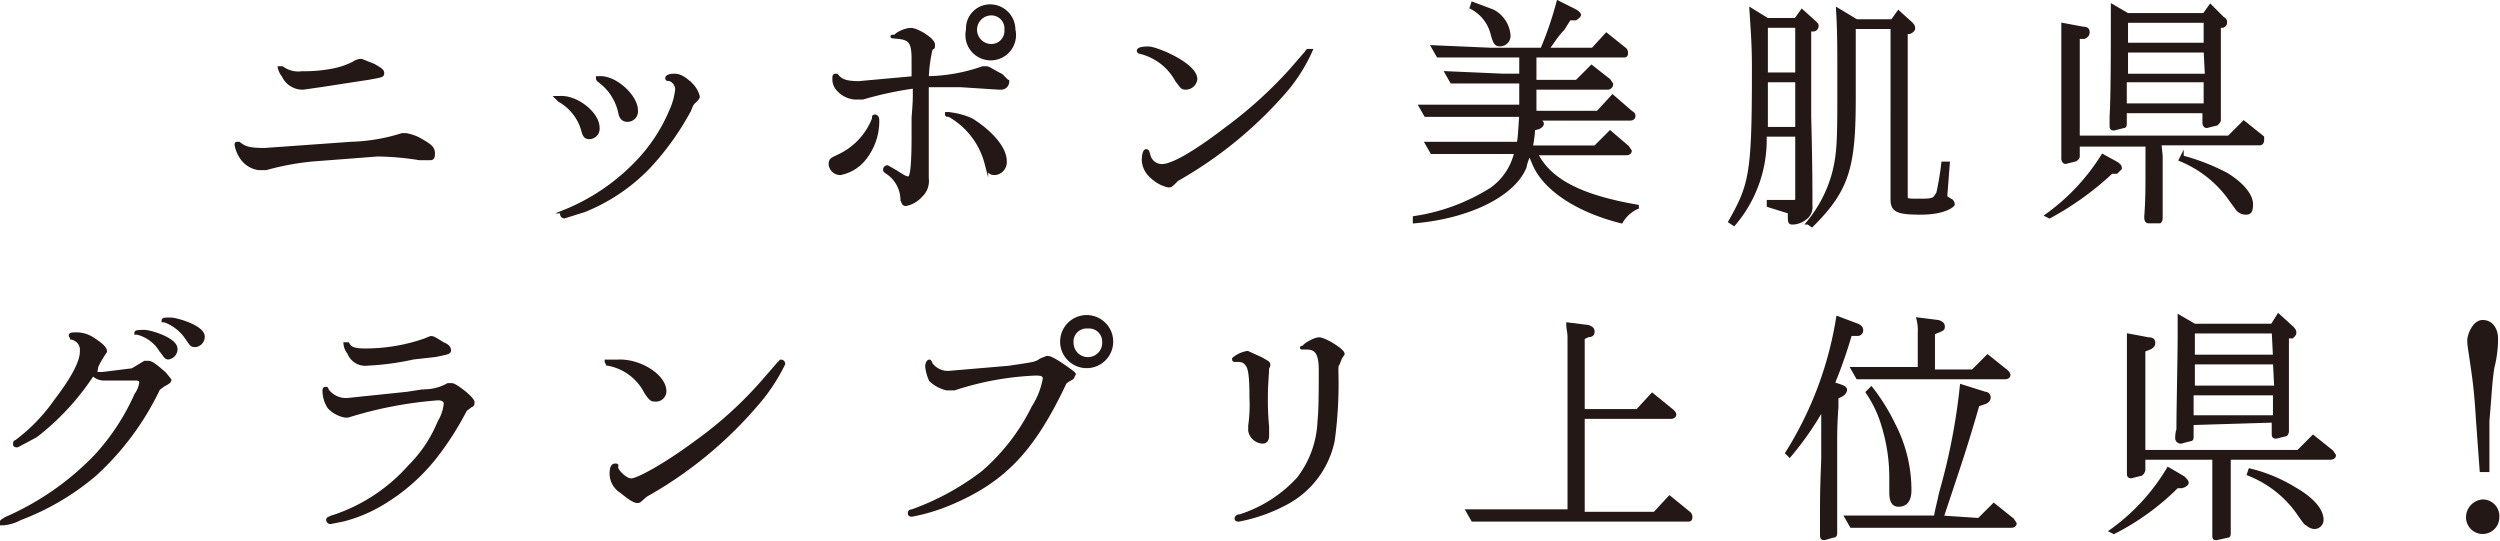 <svg xmlns="http://www.w3.org/2000/svg" viewBox="0 0 202 43.7">
  <defs>
    <style>
      .f4fae2a2-2353-4b30-bacd-a38fbcc0e0ca {
        fill: #231815;
        stroke: #231815;
        stroke-miterlimit: 10;
        stroke-width: 0.29px;
      }
    </style>
  </defs>
  <g id="e0d7edd4-9839-417d-9567-57a664b5f266" data-name="レイヤー 2">
    <g id="b99a0f3c-75db-4bf3-99fb-a76d5589a8bd" data-name="レイヤー 1">
      <g>
        <path class="f4fae2a2-2353-4b30-bacd-a38fbcc0e0ca" d="M25.3,12.9a21.4,21.4,0,0,0-3.8.7h-.6a2,2,0,0,1-1.4-.9,2.6,2.6,0,0,1-.4-1c0-.1,0-.1.1-.1h.1c.5.4.9.5,2.1.5l7-.5a15,15,0,0,0,4.1-.7h.3a3.6,3.6,0,0,1,1.3.5c.7.4.9.6.9,1s-.1.4-.3.4h-.8a22.4,22.4,0,0,0-3.4-.3ZM22.8,5.5a2.2,2.2,0,0,0,1.6.4,12,12,0,0,0,2.4-.2,6.3,6.3,0,0,0,1.8-.6,1,1,0,0,1,.6-.2l1,.4c.5.3.7.4.7.6s0,.2-1.1.4l-3.9.6-1.4.2a1.7,1.7,0,0,1-1.6-1,1.5,1.5,0,0,1-.3-.6h.2Z"/>
        <path class="f4fae2a2-2353-4b30-bacd-a38fbcc0e0ca" d="M48.3,10.3a.7.7,0,0,1-.7.8c-.3,0-.4-.2-.5-.6a4,4,0,0,0-1.9-2.4L45,7.9h.2C46.6,7.8,48.3,9.2,48.3,10.3Zm7.6-3.4a2.1,2.1,0,0,1,.5.9c0,.1-.1.2-.3.4s-.2.2-.4.7a22,22,0,0,1-3.3,4.6A14.9,14.9,0,0,1,47.2,17l-1.6.5a.2.2,0,0,1-.2-.2c0-.1,0-.1.2-.2a16.8,16.8,0,0,0,5.7-3.8A13.6,13.6,0,0,0,54.2,9a5.5,5.5,0,0,0,.5-1.8.9.9,0,0,0-.6-.8c-.2,0-.2,0-.2-.1s.2-.2.6-.2S55.3,6.3,55.9,6.9Zm-4.5,2a.7.7,0,0,1-.7.8q-.5,0-.6-.6a4.3,4.3,0,0,0-1.7-2.6c-.1-.1-.1-.1-.1-.2h.1C49.7,6.2,51.4,7.8,51.4,8.9Z"/>
        <path class="f4fae2a2-2353-4b30-bacd-a38fbcc0e0ca" d="M70.9,9.7a4.8,4.8,0,0,1-.9,2.9A3.3,3.3,0,0,1,67.9,14a.8.8,0,0,1-.8-.7c0-.4.1-.4.7-.7a5.5,5.5,0,0,0,2.8-3c0-.2,0-.2.1-.2S70.9,9.5,70.9,9.7Zm4-.8v5.5a1.6,1.6,0,0,1-.5,1.4,2.2,2.2,0,0,1-1.2.7c-.2,0-.2-.1-.3-.4A2.7,2.7,0,0,0,71.8,14c-.3-.2-.3-.2-.3-.3a.2.2,0,0,1,.2-.2l.7.4c.6.4.8.5,1,.5s.4-.3.4-3.4V9.5c.1-1.2.1-1.6.1-1.7V7a28.4,28.4,0,0,0-4.2.9h-.6a2,2,0,0,1-1.3-.6,1.2,1.2,0,0,1-.4-.9c0-.2,0-.3.1-.3h.1c.3.4.7.6,1.8.6l4.4-.4V4.8c0-1.3-.2-1.7-1.2-1.8s-.2,0-.2-.1.7-.5,1.2-.5,1.8.8,1.8,1.2,0,.1-.2.4a12.5,12.5,0,0,0-.3,2.3,14,14,0,0,0,4.5-.8h.3c.2,0,.4.2,1.2.6l.5.5a.5.5,0,0,1-.5.5h-.2l-3.1-.2H74.9Zm3.6.8c1.6,1,2.7,2.3,2.7,3.3a.9.9,0,0,1-.8,1c-.4,0-.5-.1-.7-.8a6.3,6.3,0,0,0-3-3.9c-.2,0-.2,0-.2-.1h.1A5.8,5.8,0,0,1,78.5,9.7Zm3.4-7.3a1.9,1.9,0,1,1-3.7,0A1.8,1.8,0,0,1,80.1.5,1.9,1.9,0,0,1,81.9,2.4Zm-3.1,0a1.3,1.3,0,0,0,1.3,1.3,1.2,1.2,0,0,0,1.2-1.3,1.2,1.2,0,0,0-1.2-1.3A1.3,1.3,0,0,0,78.8,2.4Z"/>
        <path class="f4fae2a2-2353-4b30-bacd-a38fbcc0e0ca" d="M96.6,6.4a.8.8,0,0,1-.8.7c-.3,0-.3-.1-.7-.6a4.6,4.6,0,0,0-3-2.3.1.1,0,0,1-.1-.1c0-.1.2-.2.8-.2S96.6,5.2,96.6,6.4ZM94.4,15a2.8,2.8,0,0,1-1.3-.7,1.9,1.9,0,0,1-.7-1.3c0-.5.1-.8.2-.8s.1,0,.2.3a1.1,1.1,0,0,0,1.1.9c.8,0,2.6-1,5.2-3a34.9,34.9,0,0,0,5.2-4.7l1.3-1.5a.1.1,0,0,1,.1-.1h.2a13.4,13.4,0,0,1-2.1,3.3,33.2,33.2,0,0,1-8.7,7.1C94.6,15,94.6,15,94.4,15Z"/>
        <path class="f4fae2a2-2353-4b30-bacd-a38fbcc0e0ca" d="M123.9,10.4a10.9,10.9,0,0,1-.2,1.5h5.2l1.2-1.2,1.4,1.2.2.3c0,.1-.1.2-.3.2h-7.3c1.1,2.2,3.6,3.5,8.3,4.3a2.8,2.8,0,0,0-1.4,1.2c-3.6-.9-6.3-2.7-7.1-4.8l-.3-.7h0a3.6,3.6,0,0,0-.4,1.1c-.9,2.2-4.4,4-8.9,4.4v-.3a16.1,16.1,0,0,0,6.2-2.3,5,5,0,0,0,2-3h-6.8l-.4-.7h7.4c.1-.6.1-.9.2-2.3h-7.7l-.4-.7h8.1v-2h-5.6l-.4-.7,4.6.2h1.4V4.5h-6.7l-.4-.7,4.6.2h4.2A28.2,28.2,0,0,0,125.9.2l1.4.7q.3.2.3.3t-.3.3h-.5l-.5.8a7.8,7.8,0,0,0-.8,1l-.5.7h3.7l1.1-1.2L131.3,4a.4.4,0,0,1,.1.3c0,.2-.1.2-.2.2H124V6.6h3.4l1.2-1.2L130,6.5l.2.3a.3.3,0,0,1-.3.3H124v2h5.1l1.2-1.3,1.5,1.3c.2.1.2.2.2.3s-.1.2-.3.2h-7.8l.4.2c.2,0,.3.1.3.2s-.1.2-.3.3ZM119,.3l1.6.6a2.4,2.4,0,0,1,1.3,1.9.7.7,0,0,1-.7.8c-.3,0-.4-.1-.6-.8A3.3,3.3,0,0,0,118.9.6Z"/>
        <path class="f4fae2a2-2353-4b30-bacd-a38fbcc0e0ca" d="M142.6,10.9a10.5,10.5,0,0,1-2.5,7.2l-.3-.2c1.7-3,1.9-3.9,1.9-12.4,0-2-.1-3-.2-4.7l1.3.8h2.3l.5-.7,1,.9c.2.2.2.2.2.3a.3.3,0,0,1-.3.3h-.3V9.4c.1,3.8.1,6,.1,6.6v.6a1.1,1.1,0,0,1-.3.9,1.8,1.8,0,0,1-1.1.5c-.3,0-.3,0-.3-.7s0-.2-.1-.2l-1.6-.5v-.3h2c.3,0,.3-.1.3-.3V10.9Zm.1-4.4v3.9h2.5V6.5Zm0-4.4V6h2.5V2.1ZM153.4,1l1,.9c.2.2.2.3.2.4s-.1.2-.3.3H154V15.9c0,.3.1.3,1.2.3s1.1-.1,1.4-.6a23.5,23.5,0,0,0,.4-2.4h.4l-.2,2.6V16h.1l.3.2c.1,0,.2.2.2.3s-.7.7-2.6.7-2.3-.2-2.3-1.1V2.2h-3.1V7.9c0,5.6-.5,7.4-3.4,10.3l-.3-.2a10.6,10.6,0,0,0,2.1-4.1c.4-1.6.4-2.9.4-6.8s0-4.4-.1-6.3l1.5.9h2.9Z"/>
        <path class="f4fae2a2-2353-4b30-bacd-a38fbcc0e0ca" d="M165.4,17.4a17,17,0,0,0,4.5-4.8l1.1.6c.3.2.3.3.3.4l-.3.3h-.4a24.1,24.1,0,0,1-5,3.6Zm9.2-4.8v4.9c0,.2,0,.3-.1.4h-.8c-.2,0-.3,0-.3-.4h0c.1-1.3.1-2.1.1-4.8v-1h-5.6v.9c0,.2-.1.2-.2.3l-.8.2c-.1,0-.2-.1-.2-.3V2l1.6.3c.3,0,.4.1.4.3s-.1.3-.3.4h-.5v8.1h12.2l1.2-1.2,1.5,1.2v.2c0,.2-.1.3-.2.3h-8.1ZM171.7,9v.9c0,.2,0,.3-.1.3l-.8.2c-.2,0-.2-.1-.2-.3V9.4c.1-1.5.1-5.7.1-7.6V.5l1.2.7h6.2l.5-.7,1,1c.2.1.2.2.2.3s0,.2-.2.3h-.3V9.7h0c0,.1-.1.2-.2.3l-.8.2c-.1,0-.2-.1-.2-.3V9Zm6.5-4.9h-6.4v2h6.5Zm0,2.4h-6.5v2h6.5Zm0-4.8h-6.4V3.6h6.4Zm-1.9,11a16.8,16.8,0,0,1,3.6,1.4c1.3.8,2,1.7,2,2.4s-.2.7-.5.7a.9.9,0,0,1-.6-.3l-.8-1.1a9.2,9.2,0,0,0-3.8-2.9Z"/>
      </g>
      <g>
        <path class="f4fae2a2-2353-4b30-bacd-a38fbcc0e0ca" d="M7.7,30.2h.6l2.4-.3,1-.6H12c.2,0,.5.2,1.3.9l.4.5c0,.1-.1.2-.5.4l-.4.3a22.4,22.4,0,0,1-5.1,6.9,20.5,20.5,0,0,1-6.1,3.6,3.4,3.4,0,0,1-1.3.4H.1c0-.2.1-.2.4-.4a22.5,22.5,0,0,0,7.3-5.1A18.3,18.3,0,0,0,11,31.9a2.2,2.2,0,0,0,.4-1c0-.2-.2-.3-.4-.3H8.3a1.2,1.2,0,0,1-.8-.4,20.3,20.3,0,0,1-4.6,5l-1.5.8c-.1,0-.2,0-.2-.1s0-.2.1-.2a14.4,14.4,0,0,0,3.2-3.3c1.3-1.7,2.1-3.1,2.1-4a1,1,0,0,0-.8-1.1c0-.1-.1-.1-.1-.2s.2-.1.5-.1a2.4,2.4,0,0,1,1.3.4c.6.4,1,.7,1,1l-.2.3-.3.5-.2.4Zm6.5-2a.7.7,0,0,1-.6.7c-.2,0-.2-.1-.6-.6a3.1,3.1,0,0,0-1.9-1.4H11c0-.1.3-.1.7-.1S14.2,27.4,14.2,28.2Zm2.2-1a.7.7,0,0,1-.6.7c-.3,0-.3,0-.7-.6a3.7,3.7,0,0,0-1.8-1.4h-.1c0-.1.2-.1.6-.1S16.4,26.4,16.4,27.2Z"/>
        <path class="f4fae2a2-2353-4b30-bacd-a38fbcc0e0ca" d="M35.1,37A15.6,15.6,0,0,1,31,40.6,11.7,11.7,0,0,1,27.7,42l-1,.2a.2.2,0,0,1-.2-.2c0-.1.1-.1.3-.2a14.1,14.1,0,0,0,6.3-4.1,10.8,10.8,0,0,0,2.4-3.6,3.5,3.5,0,0,0,.5-1.5c0-.2-.2-.4-.6-.4a32.4,32.4,0,0,0-7.3,1.4h-.2a2.4,2.4,0,0,1-1.3-.7,2.5,2.5,0,0,1-.4-1.3c0-.1,0-.2.1-.2s.1,0,.1.1a1.9,1.9,0,0,0,1.7.8l4.8-.5,1.3-.2a3.9,3.9,0,0,0,2-.5h.3c.3,0,1.7,1.1,1.7,1.4s-.1.2-.2.3l-.4.3A24.1,24.1,0,0,1,35.1,37Zm.7-9.2c.3.1.5.3.5.5s-.2.2-1.1.4l-1.8.2a21.5,21.5,0,0,1-3.7.5,1.4,1.4,0,0,1-1.5-.9,1.3,1.3,0,0,1-.3-.7h.2c.2.4.6.5,1.4.5a14.6,14.6,0,0,0,4.8-.8l.5-.2C35,27.3,35,27.3,35.8,27.8Z"/>
        <path class="f4fae2a2-2353-4b30-bacd-a38fbcc0e0ca" d="M53.7,31.6a.7.7,0,0,1-.8.7c-.2,0-.3,0-.7-.6a4.3,4.3,0,0,0-3.1-2.3c0-.1-.1-.1-.1-.2h.9C51.7,29.1,53.7,30.4,53.7,31.6Zm-2.2,8.9c-.3,0-.8-.4-1.3-.8a1.7,1.7,0,0,1-.8-1.4c0-.5.1-.7.3-.7s.1,0,.1.2.7,1,1.2,1,2.6-1.1,5.3-3.1a31.7,31.7,0,0,0,5.3-4.8l1.3-1.5.2-.2a.2.2,0,0,1,.2.2,14.9,14.9,0,0,1-2.2,3.3A32.9,32.9,0,0,1,52.2,40C51.7,40.4,51.7,40.5,51.5,40.5Z"/>
        <path class="f4fae2a2-2353-4b30-bacd-a38fbcc0e0ca" d="M76.7,40.7a15.1,15.1,0,0,1-3,.9c-.1,0-.2,0-.2-.1s0-.2.2-.2a21.1,21.1,0,0,0,5.7-3.1,16.7,16.7,0,0,0,4.1-5.3,6.2,6.2,0,0,0,.9-2.3c0-.3-.2-.4-.7-.4a24.1,24.1,0,0,0-6.6,1.2h-.6a2.8,2.8,0,0,1-1.3-.7,3.5,3.5,0,0,1-.3-1.1c0-.2.1-.4.2-.4a.3.3,0,0,1,.1.2,1.7,1.7,0,0,0,1.6.7l4.7-.4c2-.3,2.2-.3,2.6-.6l.5-.2c.2,0,.5.1,1.5.8s.6.5.6.6,0,.2-.2.3-.5.3-.5.4C83.4,36.5,81,38.9,76.7,40.7Zm13.1-13a2,2,0,0,1-1.9,1.9,2,2,0,1,1,1.9-1.9Zm-3.2,0A1.3,1.3,0,0,0,87.9,29a1.3,1.3,0,0,0,1.3-1.4,1.2,1.2,0,0,0-1.3-1.2A1.2,1.2,0,0,0,86.6,27.7Z"/>
        <path class="f4fae2a2-2353-4b30-bacd-a38fbcc0e0ca" d="M99.8,29.1c-.1,0-.1,0-.1-.1a2.3,2.3,0,0,1,1.1-.5l1.1.5c.5.3.6.3.6.5a.3.3,0,0,1-.1.2c0,.4-.1,1.4-.1,2.3a23.6,23.6,0,0,0,.1,2.5v.7c0,.3-.1.5-.4.5a1.1,1.1,0,0,1-1-.9v-.4a12.3,12.3,0,0,0,.1-2.3c0-1.7-.1-2.3-.3-2.6s-.4-.4-.8-.4Zm8.7-.5-.2.3-.2.5c-.1.1-.1.2-.1.7a33.7,33.7,0,0,1-.3,5.5,7.4,7.4,0,0,1-3.7,5,13.3,13.3,0,0,1-3.9,1.4c-.1,0-.2,0-.2-.1s.1-.2.3-.2a10.9,10.9,0,0,0,4.7-3,8.1,8.1,0,0,0,1.7-4.7c.1-.8.1-2.8.1-4.1s-.3-1.8-1.1-1.8-.2,0-.2-.1.8-.6,1.2-.6S108.5,28.3,108.5,28.6Z"/>
        <path class="f4fae2a2-2353-4b30-bacd-a38fbcc0e0ca" d="M133.7,41.5l1.2-1.3,1.6,1.3a.4.4,0,0,1,.1.3c0,.2-.1.2-.2.2H119l-.4-.7h8.2V27.3c0-.5-.1-.7-.1-1.1l1.6.2c.3.1.4.2.4.4s-.1.3-.4.3l-.4.2v5.9h4.4l1.2-1.3,1.6,1.3c.1.1.2.2.2.3s-.1.2-.3.2h-7.1v7.8Z"/>
        <path class="f4fae2a2-2353-4b30-bacd-a38fbcc0e0ca" d="M148.7,31.2c.3.1.4.2.4.3s-.1.3-.3.4l-.4.2v.8c-.1,1.3-.1,2.3-.1,2.6V43c0,.2,0,.3-.2.3l-.7.2c-.2,0-.2-.1-.2-.4V41.5c0-2.8.1-3.9.1-4.5V32.9h0a24.5,24.5,0,0,1-2.7,3.9l-.2-.2a29.1,29.1,0,0,0,4.1-10.9l1.6.6c.2.1.3.2.3.4a.3.3,0,0,1-.3.3h-.6a38.4,38.4,0,0,1-1.4,4ZM159.9,42l1.2-1.2,1.5,1.2.2.3c0,.1-.1.2-.3.2H149.6l-.4-.7h7.2c.1-.7.3-1.3.4-1.9a50,50,0,0,0,1.7-8.7l1.9.6a.3.3,0,0,1,.3.3c0,.2-.1.3-.3.4l-.6.2c-.9,3.1-1.2,4-2.3,7.3l-.6,1.8Zm-.5-12,1.2-1.2,1.5,1.2c.1.1.2.2.2.3s-.1.2-.3.2H150.1l-.4-.7h5.4V26.9a3.7,3.7,0,0,0-.1-1.1l1.6.2c.3.1.4.2.4.4s-.1.2-.3.3l-.5.2V30Zm-8.2,1.4a16,16,0,0,1,1.8,2.9,11.5,11.5,0,0,1,1.3,5.3q0,1.2-.9,1.2c-.4,0-.6-.3-.6-1V38.7a14.2,14.2,0,0,0-.6-4.2,9.6,9.6,0,0,0-1.3-2.8Z"/>
        <path class="f4fae2a2-2353-4b30-bacd-a38fbcc0e0ca" d="M170.6,42.9a16.6,16.6,0,0,0,4.6-5l1.2.7c.2.2.3.3.3.4s-.1.2-.4.3h-.4a20,20,0,0,1-5.1,3.7Zm9.5-4.9v5c0,.2,0,.3-.1.3l-.9.2c-.2,0-.2,0-.2-.4h0V37h-5.7v.9a.5.5,0,0,1-.2.4l-.8.2c-.2,0-.2-.1-.2-.3V27.1l1.6.3c.3,0,.4.1.4.3s-.1.3-.3.4l-.5.2v8.2h12.5l1.2-1.2,1.5,1.2.2.3c0,.1-.1.2-.3.2h-8.2Zm-3-3.8v1c0,.2,0,.3-.1.3l-.8.2a.3.3,0,0,1-.3-.3,2.3,2.3,0,0,1,.1-.7c0-1.6.1-5.9.1-7.8V25.6l1.2.7h6.3l.5-.8,1.1,1c.2.2.2.3.2.4s-.1.2-.2.3h-.4v7.6h0a.4.4,0,0,1-.1.3l-.8.2c-.2,0-.2-.1-.2-.3v-1Zm6.7-4.9h-6.6v2h6.7Zm0,2.5h-6.7v1.9h6.7Zm-.1-5h-6.5v2h6.6ZM181.8,38a12.5,12.5,0,0,1,3.6,1.5c1.4.8,2.2,1.7,2.2,2.5a.6.6,0,0,1-.6.6.9.9,0,0,1-.6-.3c-.1,0-.1,0-.8-1a8.9,8.9,0,0,0-3.9-3Z"/>
        <path class="f4fae2a2-2353-4b30-bacd-a38fbcc0e0ca" d="M201.8,41.8a1.2,1.2,0,0,1-2.4,0,1.3,1.3,0,0,1,1.2-1.3A1.2,1.2,0,0,1,201.8,41.8Zm-1.6-7.9c-.1-1.7-.2-2.7-.4-4.1s-.3-1.9-.3-2.3.4-1.5,1.1-1.5,1.1.6,1.1,1.4a9.5,9.5,0,0,1-.3,2.3c-.2,1.3-.2,2.1-.4,4.3v4h-.5Z"/>
      </g>
    </g>
  </g>
</svg>
